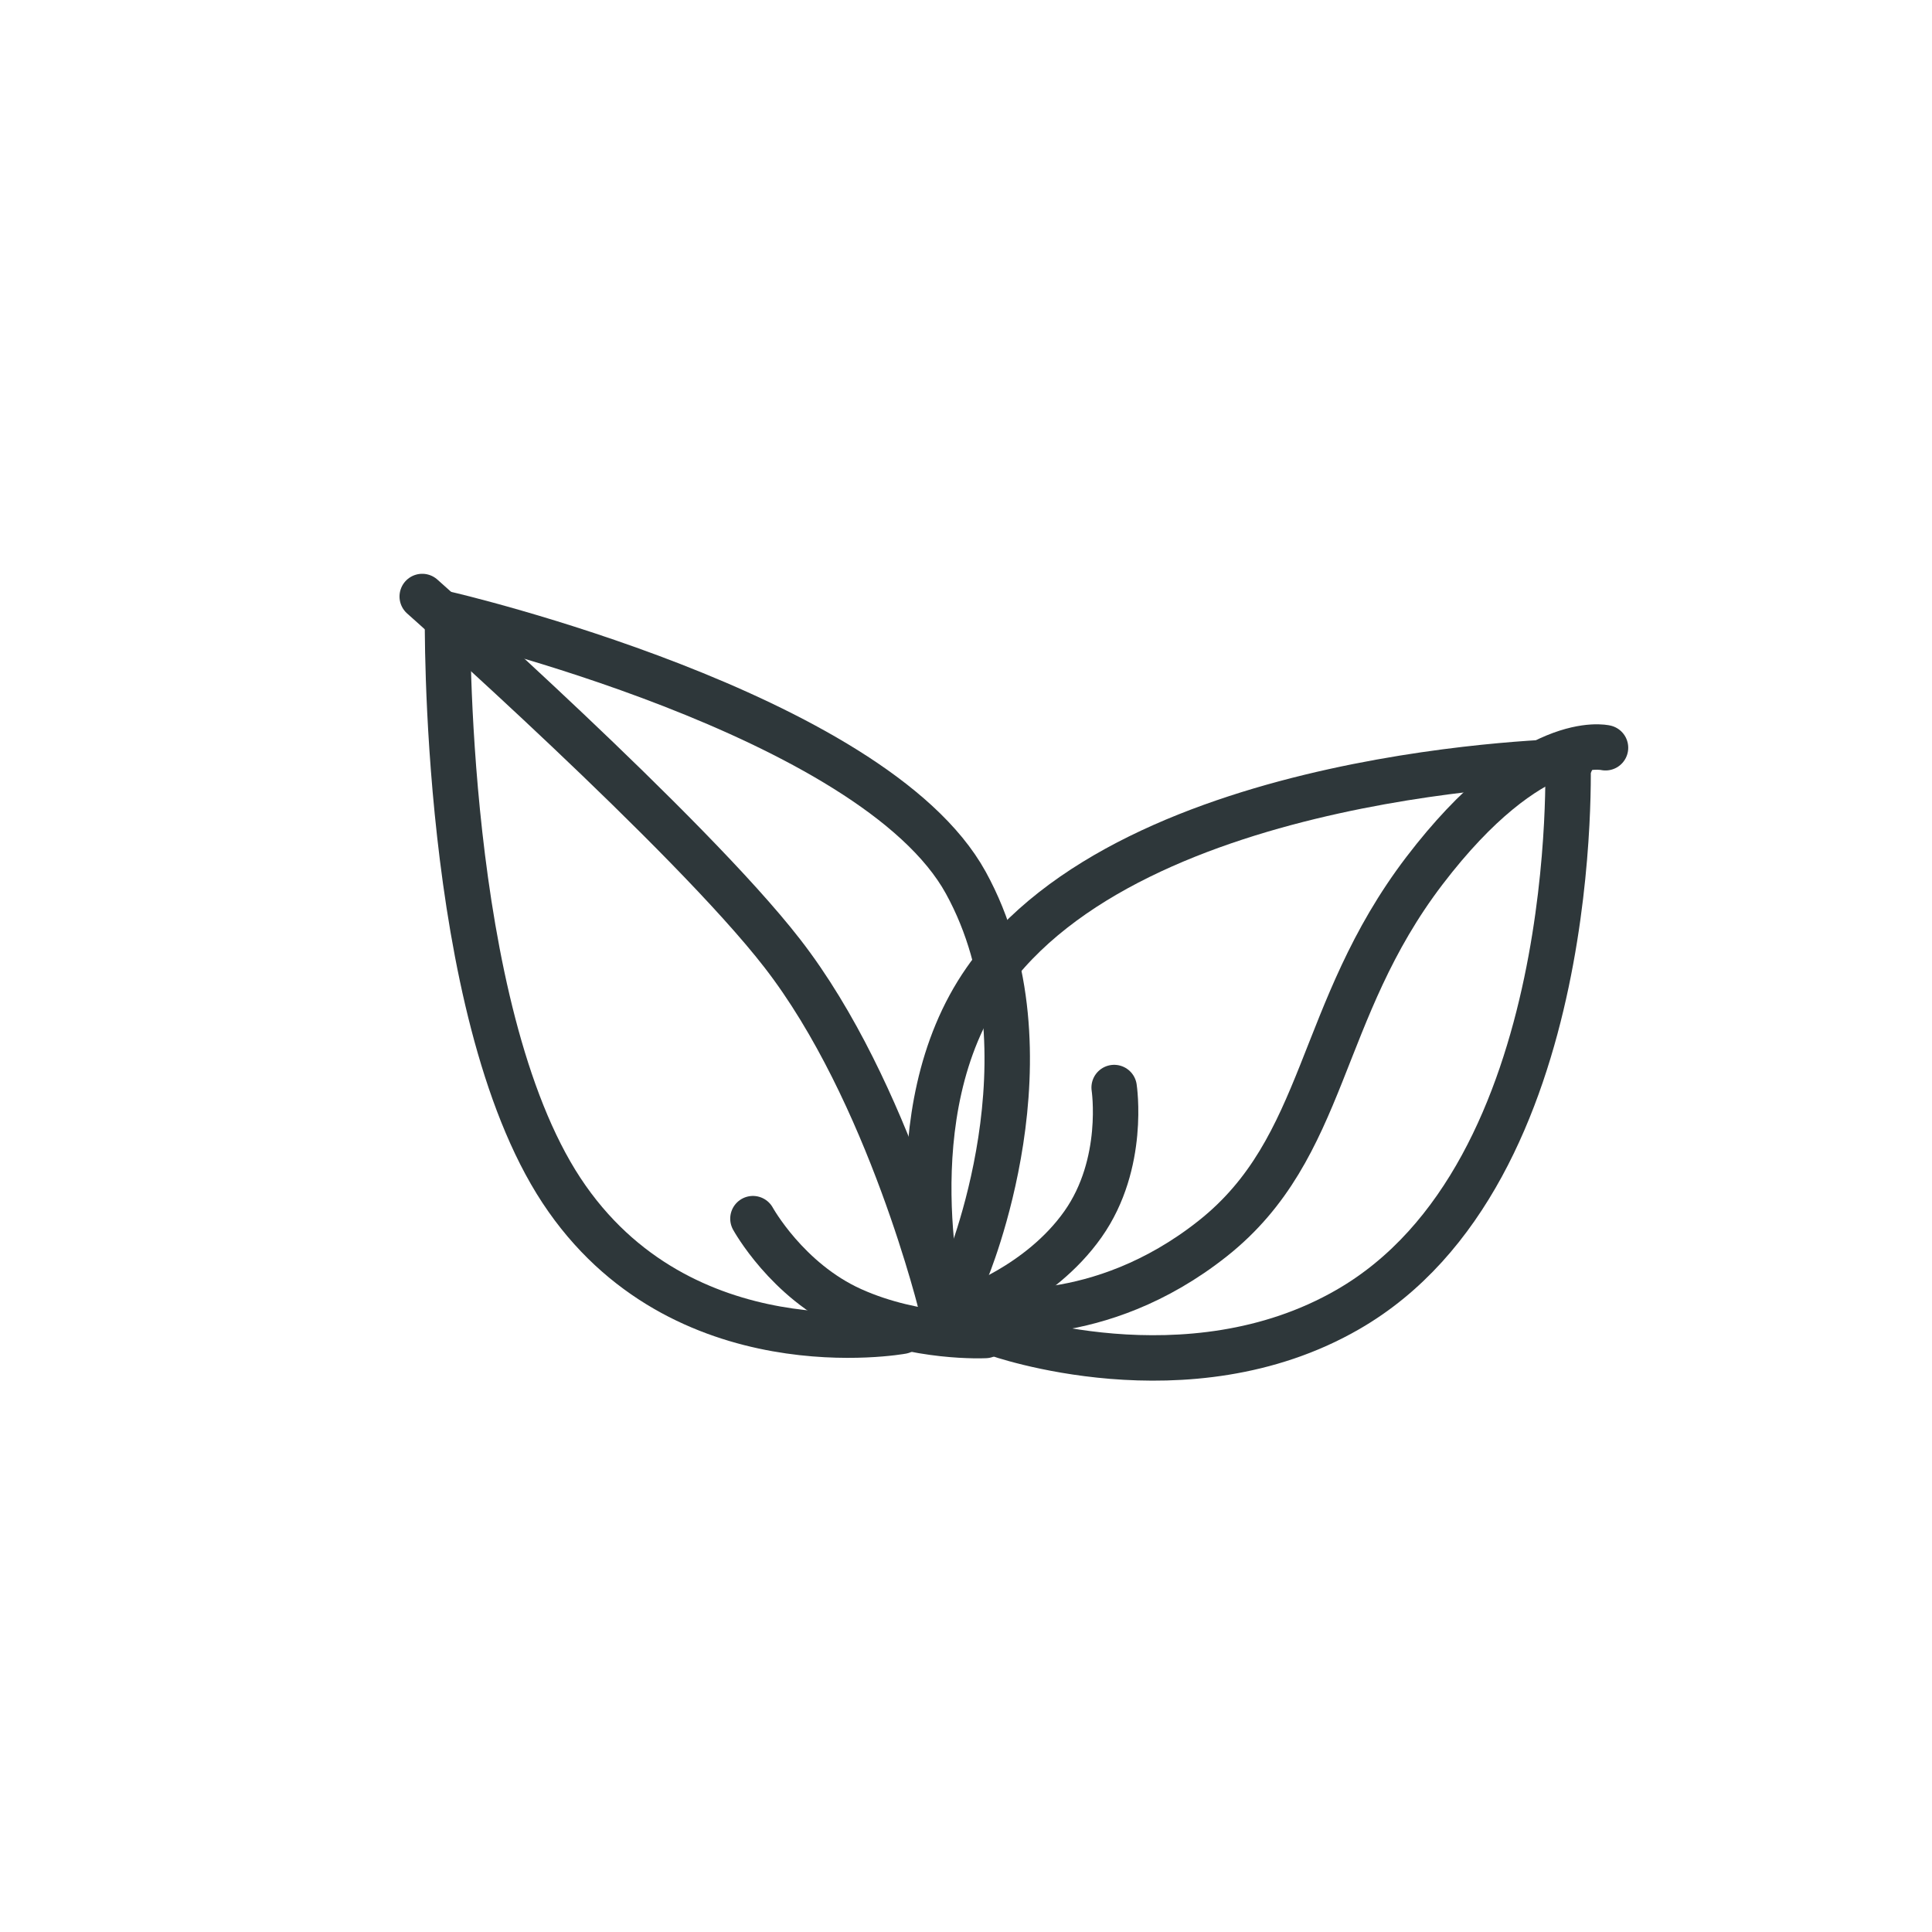 <?xml version="1.0" encoding="utf-8"?>
<!-- Generator: Adobe Illustrator 19.2.1, SVG Export Plug-In . SVG Version: 6.00 Build 0)  -->
<svg version="1.1" id="_x31_0" xmlns="http://www.w3.org/2000/svg" xmlns:xlink="http://www.w3.org/1999/xlink" x="0px" y="0px"
	 viewBox="0 0 595.3 595.3" style="enable-background:new 0 0 595.3 595.3;" xml:space="preserve">
<style type="text/css">
	.st0{fill:none;stroke:#2E373A;stroke-width:14;stroke-linecap:round;stroke-miterlimit:10;}
</style>
<path class="st0" d="M130.1,183.8c0,0,82.3,73,110.9,109.9c33.1,42.6,49.3,109.9,49.3,109.9"/>
<path class="st0" d="M494.7,230.4c0,0-22.7-5.5-55.8,37.9s-29.9,85.3-65.2,113.3s-70.1,22-70.1,22"/>
<path class="st0" d="M307,410.9c0,0,58.9,21.1,108.3-7.4c72.8-41.9,67.8-170.2,67.8-170.2"/>
<path class="st0" d="M290.3,403.6c0,0-15.4-60.4,13.3-101.5c45.6-65.4,180.5-67.5,180.5-67.5"/>
<path class="st0" d="M277.9,410.2c0,0-68.1,12.5-104.9-43.4s-35.1-177.5-35.1-177.5s131,30.5,159.7,82.7c28.7,52.2,0,119.8,0,119.8"
	/>
<path class="st0" d="M343.3,335.1c0,0,3.6,23.4-9.6,42.1c-13.4,19-36.1,26.5-36.1,26.5"/>
<path class="st0" d="M232,375.5c0,0,10.5,19.1,30.5,28.1s41.1,7.9,41.1,7.9"/>
</svg>
